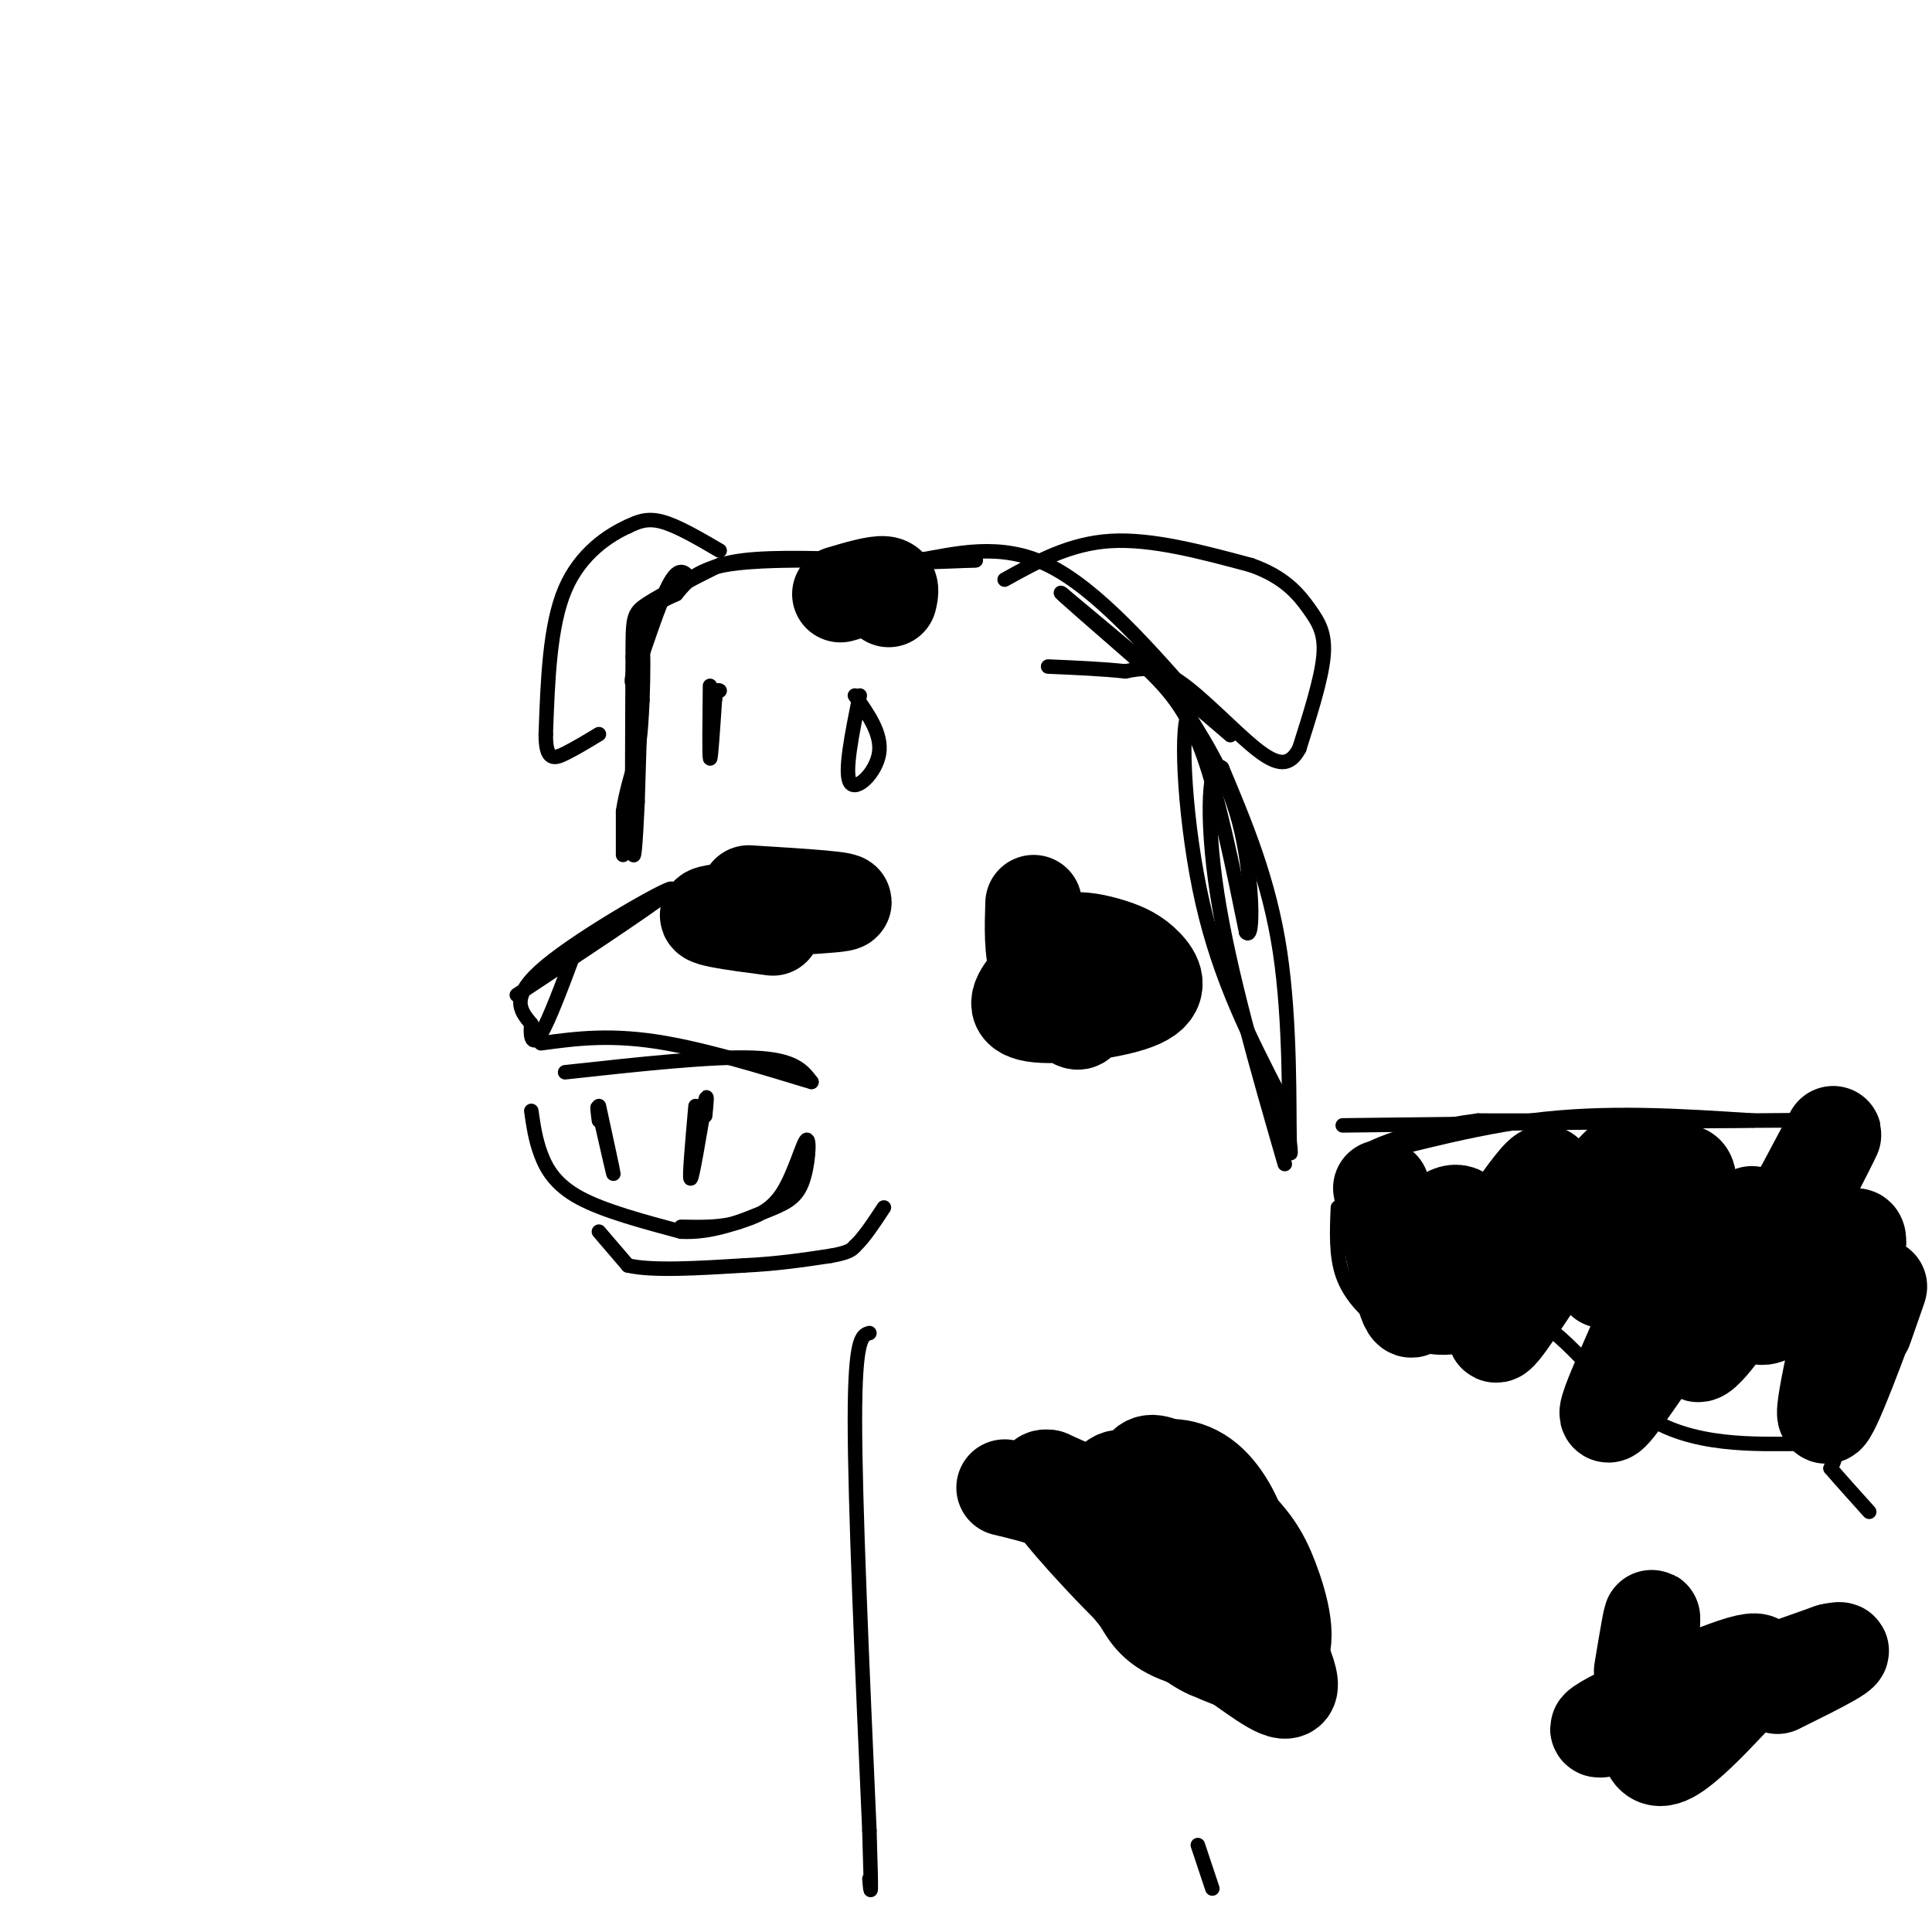 <svg viewBox='0 0 400 400' version='1.1' xmlns='http://www.w3.org/2000/svg' xmlns:xlink='http://www.w3.org/1999/xlink'><g fill='none' stroke='rgb(0,0,0)' stroke-width='3' stroke-linecap='round' stroke-linejoin='round'><path d='M117,222c15.250,-1.667 30.500,-3.333 39,-3c8.500,0.333 10.250,2.667 12,5'/><path d='M168,224c-3.644,-1.000 -18.756,-6.000 -30,-8c-11.244,-2.000 -18.622,-1.000 -26,0'/><path d='M110,230c0.422,2.956 0.844,5.911 2,9c1.156,3.089 3.044,6.311 8,9c4.956,2.689 12.978,4.844 21,7'/><path d='M141,255c6.644,0.353 12.753,-2.265 17,-4c4.247,-1.735 6.633,-2.589 8,-6c1.367,-3.411 1.714,-9.380 1,-9c-0.714,0.380 -2.490,7.109 -5,11c-2.510,3.891 -5.755,4.946 -9,6'/><path d='M153,253c-3.500,1.167 -7.750,1.083 -12,1'/><path d='M124,229c1.500,6.917 3.000,13.833 3,14c0.000,0.167 -1.500,-6.417 -3,-13'/><path d='M124,230c-0.500,-1.833 -0.250,0.083 0,2'/><path d='M144,229c-0.667,7.583 -1.333,15.167 -1,15c0.333,-0.167 1.667,-8.083 3,-16'/><path d='M146,228c0.500,-2.167 0.250,0.417 0,3'/><path d='M107,206c16.333,-10.800 32.667,-21.600 32,-22c-0.667,-0.400 -18.333,9.600 -26,16c-7.667,6.400 -5.333,9.200 -3,12'/><path d='M110,212c-0.333,3.067 0.333,4.733 2,2c1.667,-2.733 4.333,-9.867 7,-17'/><path d='M129,177c0.000,0.000 0.000,-9.000 0,-9'/><path d='M129,168c0.500,-3.500 1.750,-7.750 3,-12'/><path d='M132,156c0.667,-3.833 0.833,-7.417 1,-11'/><path d='M133,145c0.200,-5.044 0.200,-12.156 0,-9c-0.200,3.156 -0.600,16.578 -1,30'/><path d='M132,166c-0.378,8.400 -0.822,14.400 -1,9c-0.178,-5.400 -0.089,-22.200 0,-39'/><path d='M131,136c0.000,-8.156 0.000,-9.044 3,-11c3.000,-1.956 9.000,-4.978 15,-8'/><path d='M149,117c7.000,-1.452 17.000,-1.083 17,-1c0.000,0.083 -10.000,-0.119 -16,1c-6.000,1.119 -8.000,3.560 -10,6'/><path d='M140,123c-2.628,1.263 -4.199,1.421 -6,6c-1.801,4.579 -3.831,13.579 -3,12c0.831,-1.579 4.523,-13.737 7,-19c2.477,-5.263 3.738,-3.632 5,-2'/><path d='M143,120c1.978,-1.200 4.422,-3.200 11,-4c6.578,-0.800 17.289,-0.400 28,0'/><path d='M182,116c8.000,0.000 14.000,0.000 20,0'/><path d='M202,116c-4.889,0.267 -27.111,0.933 -32,1c-4.889,0.067 7.556,-0.467 20,-1'/><path d='M190,116c7.689,-1.267 16.911,-3.933 27,1c10.089,4.933 21.044,17.467 32,30'/><path d='M249,147c6.800,6.267 7.800,6.933 2,2c-5.800,-4.933 -18.400,-15.467 -31,-26'/><path d='M220,123c-2.333,-1.833 7.333,6.583 17,15'/><path d='M237,138c4.911,4.689 8.689,8.911 12,18c3.311,9.089 6.156,23.044 9,37'/><path d='M258,193c1.667,2.156 1.333,-10.956 -1,-21c-2.333,-10.044 -6.667,-17.022 -11,-24'/><path d='M246,148c-1.756,3.156 -0.644,23.044 3,39c3.644,15.956 9.822,27.978 16,40'/><path d='M265,227c2.905,10.095 2.167,15.333 2,9c-0.167,-6.333 0.238,-24.238 -2,-39c-2.238,-14.762 -7.119,-26.381 -12,-38'/><path d='M253,159c-2.711,-2.622 -3.489,9.822 -1,26c2.489,16.178 8.244,36.089 14,56'/><path d='M149,114c-4.417,-2.583 -8.833,-5.167 -12,-6c-3.167,-0.833 -5.083,0.083 -7,1'/><path d='M130,109c-3.800,1.711 -9.800,5.489 -13,13c-3.200,7.511 -3.600,18.756 -4,30'/><path d='M113,152c-0.044,5.733 1.844,5.067 4,4c2.156,-1.067 4.578,-2.533 7,-4'/><path d='M208,120c6.750,-3.750 13.500,-7.500 22,-8c8.500,-0.500 18.750,2.250 29,5'/><path d='M259,117c6.964,2.440 9.875,6.042 12,9c2.125,2.958 3.464,5.274 3,10c-0.464,4.726 -2.732,11.863 -5,19'/><path d='M269,155c-1.988,3.750 -4.458,3.625 -9,0c-4.542,-3.625 -11.155,-10.750 -16,-14c-4.845,-3.250 -7.923,-2.625 -11,-2'/><path d='M233,139c-4.500,-0.500 -10.250,-0.750 -16,-1'/><path d='M147,142c-0.083,7.250 -0.167,14.500 0,15c0.167,0.500 0.583,-5.750 1,-12'/><path d='M148,145c0.333,-2.333 0.667,-2.167 1,-2'/><path d='M178,144c-1.622,8.000 -3.244,16.000 -2,18c1.244,2.000 5.356,-2.000 6,-6c0.644,-4.000 -2.178,-8.000 -5,-12'/><path d='M124,255c0.000,0.000 6.000,7.000 6,7'/><path d='M130,262c5.000,1.167 14.500,0.583 24,0'/><path d='M154,262c7.000,-0.333 12.500,-1.167 18,-2'/><path d='M172,260c3.833,-0.667 4.417,-1.333 5,-2'/><path d='M177,258c1.833,-1.667 3.917,-4.833 6,-8'/><path d='M278,233c0.000,0.000 84.000,-1.000 84,-1'/><path d='M362,232c16.356,-0.156 15.244,-0.044 3,0c-12.244,0.044 -35.622,0.022 -59,0'/><path d='M306,232c-15.810,2.000 -25.833,7.000 -23,7c2.833,0.000 18.524,-5.000 34,-7c15.476,-2.000 30.738,-1.000 46,0'/><path d='M180,276c-1.500,0.417 -3.000,0.833 -3,18c0.000,17.167 1.500,51.083 3,85'/><path d='M180,379c0.500,15.833 0.250,12.917 0,10'/><path d='M251,391c0.000,0.000 -3.000,-9.000 -3,-9'/><path d='M277,250c-0.214,4.964 -0.429,9.929 1,14c1.429,4.071 4.500,7.250 8,10c3.500,2.750 7.429,5.071 13,5c5.571,-0.071 12.786,-2.536 20,-5'/><path d='M319,274c6.952,3.798 14.333,15.792 25,21c10.667,5.208 24.619,3.631 31,4c6.381,0.369 5.190,2.685 4,5'/><path d='M379,304c2.000,2.333 5.000,5.667 8,9'/></g>
<g fill='none' stroke='rgb(0,0,0)' stroke-width='20' stroke-linecap='round' stroke-linejoin='round'><path d='M286,246c2.292,11.923 4.583,23.845 6,25c1.417,1.155 1.958,-8.458 4,-14c2.042,-5.542 5.583,-7.012 7,-5c1.417,2.012 0.708,7.506 0,13'/><path d='M303,265c4.388,-4.582 15.359,-22.538 17,-22c1.641,0.538 -6.048,19.571 -9,28c-2.952,8.429 -1.167,6.256 5,-3c6.167,-9.256 16.715,-25.594 21,-28c4.285,-2.406 2.308,9.122 0,16c-2.308,6.878 -4.945,9.108 -5,9c-0.055,-0.108 2.473,-2.554 5,-5'/><path d='M337,260c3.133,-5.162 8.465,-15.568 11,-17c2.535,-1.432 2.273,6.110 -3,20c-5.273,13.890 -15.556,34.129 -11,29c4.556,-5.129 23.953,-35.626 28,-40c4.047,-4.374 -7.255,17.374 -10,25c-2.745,7.626 3.069,1.130 10,-10c6.931,-11.130 14.980,-26.894 17,-31c2.020,-4.106 -1.990,3.447 -6,11'/><path d='M373,247c-3.758,7.884 -10.152,22.095 -9,25c1.152,2.905 9.850,-5.495 15,-11c5.150,-5.505 6.752,-8.115 5,1c-1.752,9.115 -6.856,29.954 -6,31c0.856,1.046 7.673,-17.701 10,-24c2.327,-6.299 0.163,-0.149 -2,6'/><path d='M208,308c6.518,1.548 13.036,3.095 19,8c5.964,4.905 11.375,13.167 14,14c2.625,0.833 2.464,-5.762 -2,-11c-4.464,-5.238 -13.232,-9.119 -22,-13'/><path d='M217,306c-3.078,-0.603 0.228,4.388 8,13c7.772,8.612 20.009,20.843 26,23c5.991,2.157 5.737,-5.762 6,-11c0.263,-5.238 1.044,-7.795 0,-12c-1.044,-4.205 -3.912,-10.058 -8,-13c-4.088,-2.942 -9.395,-2.974 -12,0c-2.605,2.974 -2.509,8.955 -1,15c1.509,6.045 4.431,12.156 8,16c3.569,3.844 7.784,5.422 12,7'/><path d='M256,344c4.788,3.302 10.759,8.057 11,5c0.241,-3.057 -5.249,-13.925 -13,-24c-7.751,-10.075 -17.762,-19.357 -22,-19c-4.238,0.357 -2.703,10.353 -1,16c1.703,5.647 3.574,6.943 5,9c1.426,2.057 2.407,4.873 7,7c4.593,2.127 12.796,3.563 21,5'/><path d='M264,343c3.313,-2.295 1.094,-10.533 -1,-16c-2.094,-5.467 -4.064,-8.164 -9,-13c-4.936,-4.836 -12.839,-11.810 -16,-11c-3.161,0.810 -1.581,9.405 0,18'/><path d='M340,346c1.131,-6.845 2.262,-13.690 2,-10c-0.262,3.690 -1.919,17.914 -1,24c0.919,6.086 4.412,4.034 8,1c3.588,-3.034 7.271,-7.050 11,-11c3.729,-3.950 7.504,-7.833 -1,-5c-8.504,2.833 -29.287,12.381 -28,13c1.287,0.619 24.643,-7.690 48,-16'/><path d='M379,342c6.167,-1.500 -2.417,2.750 -11,7'/><path d='M214,187c-0.165,4.967 -0.331,9.934 1,14c1.331,4.066 4.158,7.233 6,9c1.842,1.767 2.698,2.136 3,0c0.302,-2.136 0.049,-6.778 0,-10c-0.049,-3.222 0.106,-5.026 -2,-4c-2.106,1.026 -6.474,4.882 -9,8c-2.526,3.118 -3.211,5.497 2,6c5.211,0.503 16.319,-0.871 21,-3c4.681,-2.129 2.935,-5.014 1,-7c-1.935,-1.986 -4.059,-3.073 -7,-4c-2.941,-0.927 -6.697,-1.693 -8,-1c-1.303,0.693 -0.151,2.847 1,5'/><path d='M223,200c1.333,1.000 4.167,1.000 7,1'/><path d='M155,185c11.178,0.689 22.356,1.378 19,2c-3.356,0.622 -21.244,1.178 -26,2c-4.756,0.822 3.622,1.911 12,3'/><path d='M174,123c3.667,-1.083 7.333,-2.167 9,-2c1.667,0.167 1.333,1.583 1,3'/></g>
</svg>